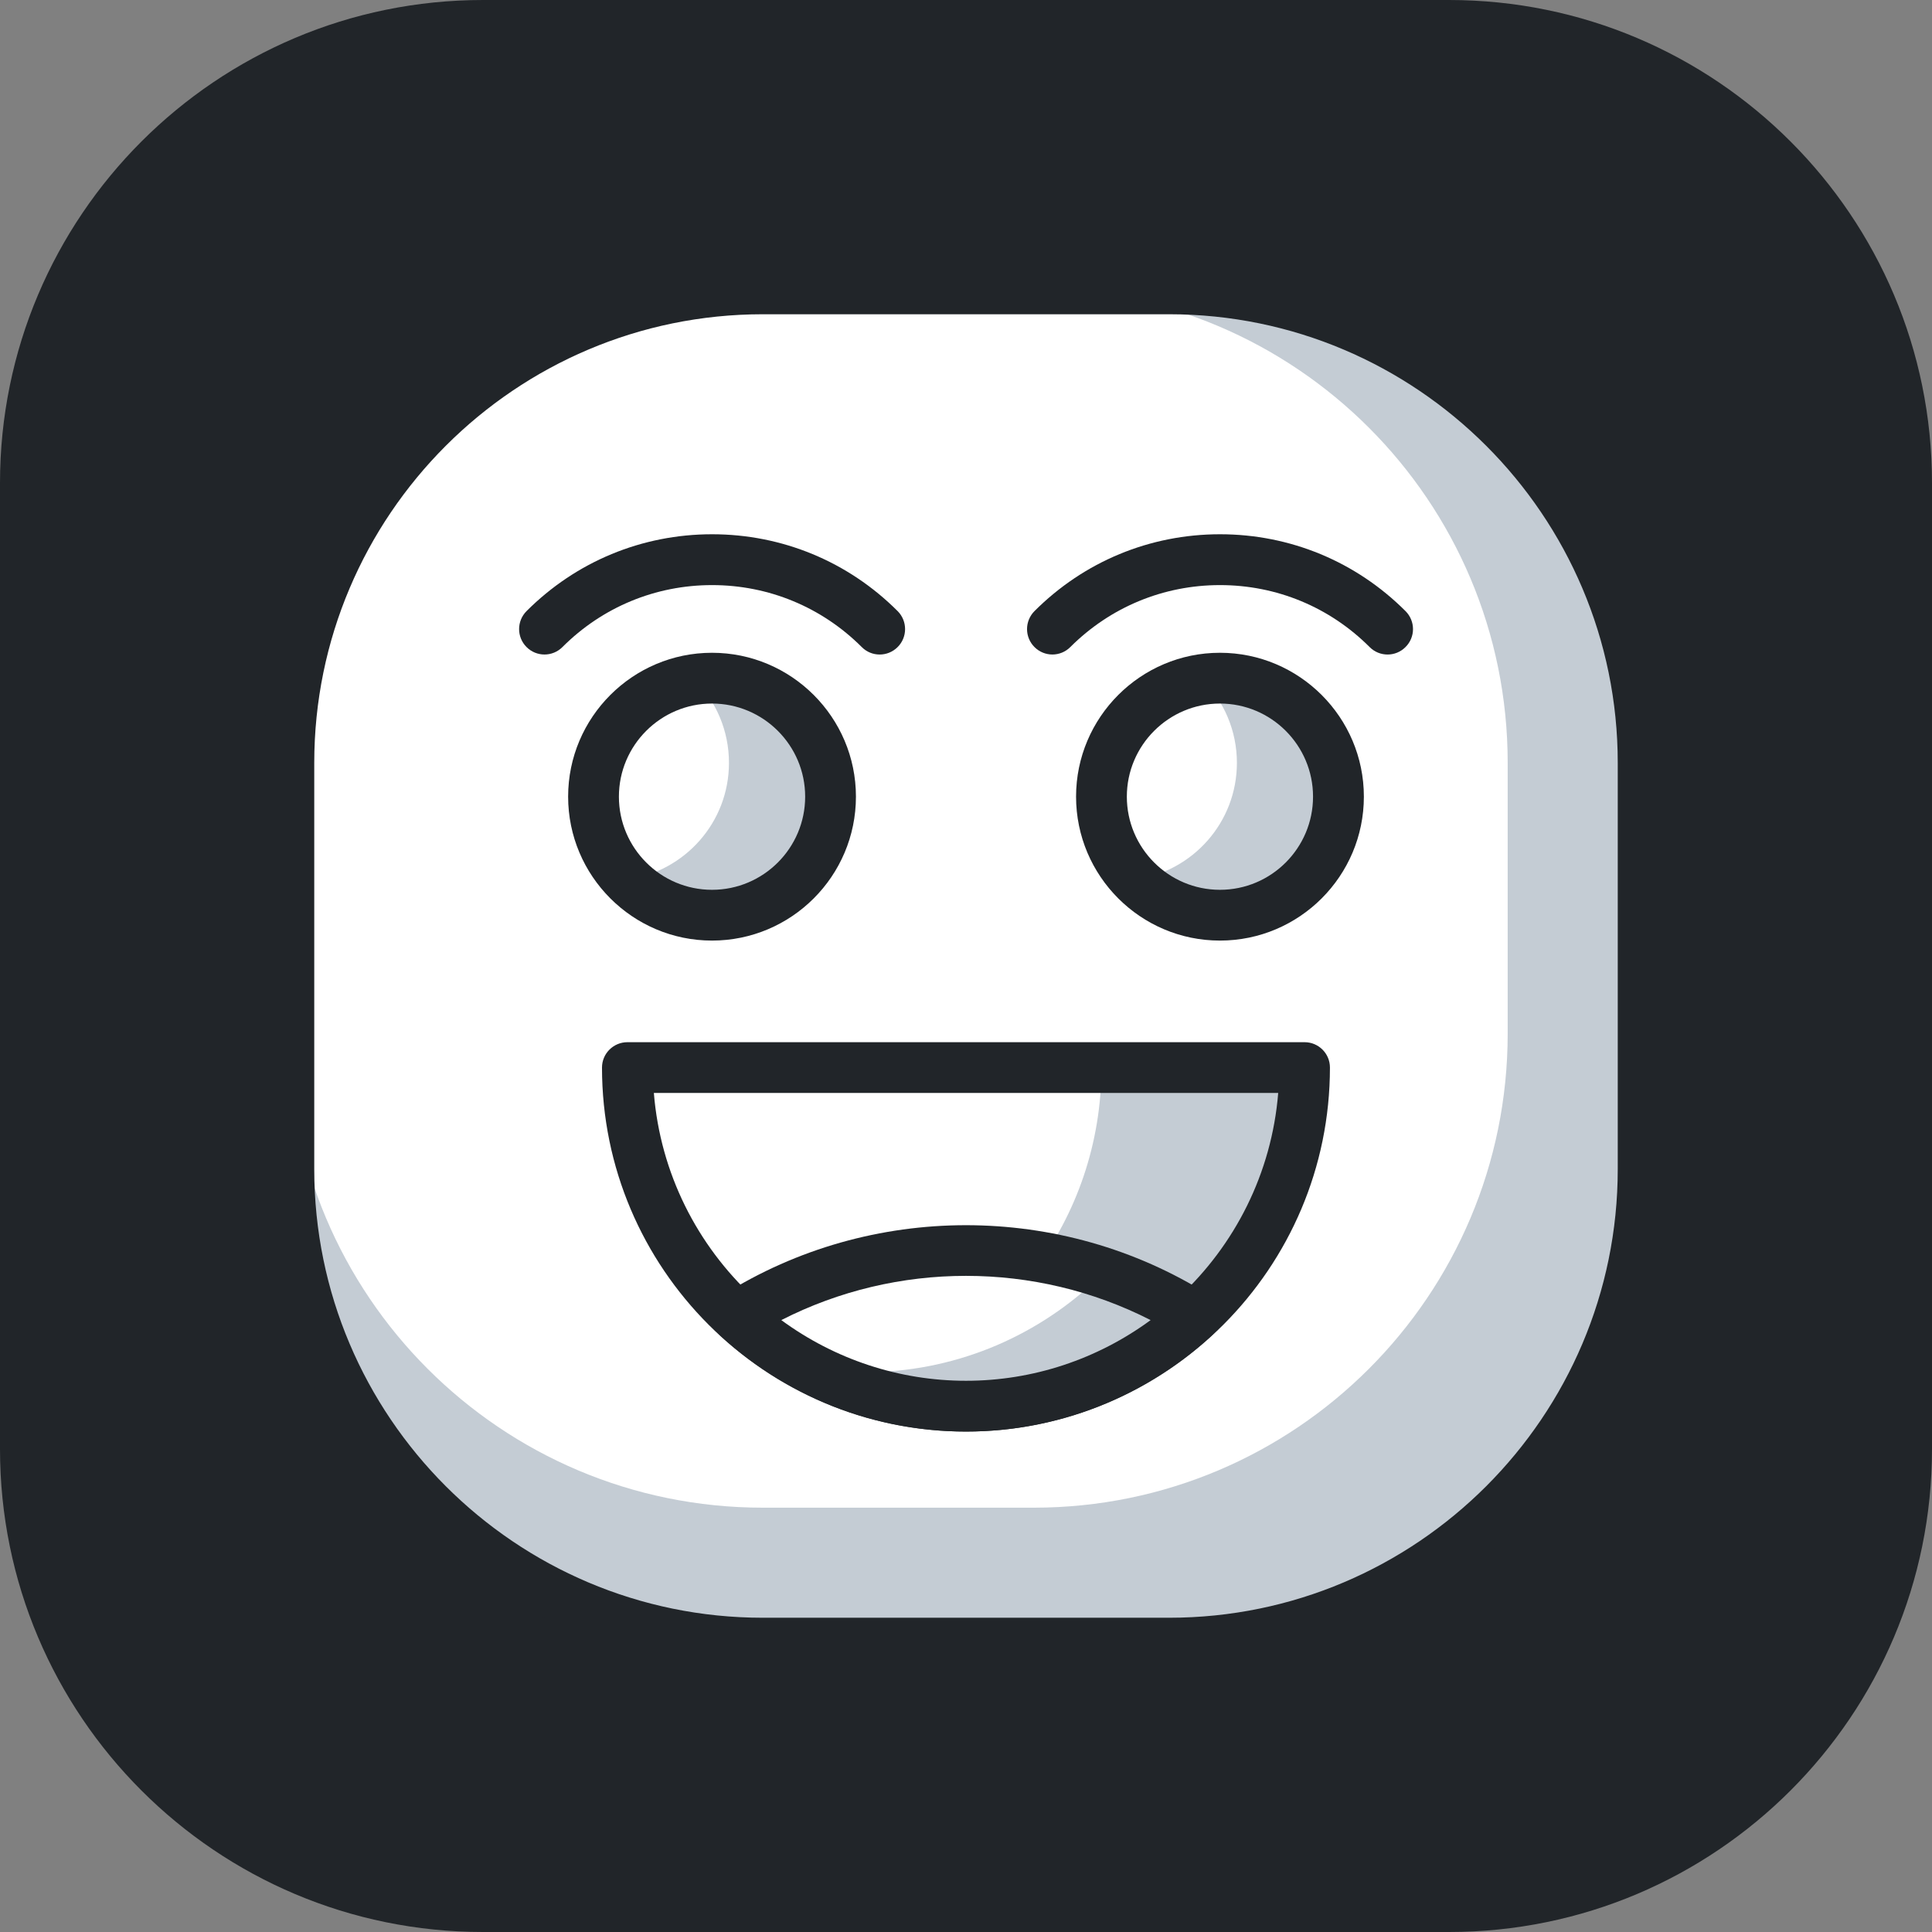 <svg width="32" height="32" viewBox="0 0 32 32" fill="none" xmlns="http://www.w3.org/2000/svg">
<rect x="0" y="0" width="32" height="32" fill="#808080" stroke="none"/>
<g clip-path="url(#clip0_10_2)">
<path d="M24 0H8C3.582 0 0 3.582 0 8V24C0 28.418 3.582 32 8 32H24C28.418 32 32 28.418 32 24V8C32 3.582 28.418 0 24 0Z" fill="#212529"/>
<path d="M19.365 4.784H12.635C8.299 4.784 4.784 8.299 4.784 12.635V19.365C4.784 23.7 8.299 27.216 12.635 27.216H19.365C23.701 27.216 27.216 23.7 27.216 19.365V12.635C27.216 8.299 23.701 4.784 19.365 4.784Z" fill="#C4CCD4"/>
<path d="M17.122 4.784H12.635C8.299 4.784 4.784 8.299 4.784 12.635V17.121C4.784 21.457 8.299 24.972 12.635 24.972H17.121C21.457 24.972 24.972 21.457 24.972 17.121V12.635C24.973 8.299 21.457 4.784 17.122 4.784Z" fill="white"/>
<path d="M19.365 27.636H12.635C8.074 27.636 4.364 23.926 4.364 19.365V12.635C4.364 8.074 8.074 4.364 12.635 4.364H19.365C23.925 4.364 27.636 8.074 27.636 12.635V19.365C27.636 23.926 23.926 27.636 19.365 27.636ZM12.635 5.205C8.538 5.205 5.205 8.538 5.205 12.635V19.365C5.205 23.462 8.538 26.795 12.635 26.795H19.365C23.462 26.795 26.795 23.462 26.795 19.365V12.635C26.795 8.538 23.462 5.205 19.365 5.205H12.635Z" fill="#212529"/>
<path d="M22.983 10.841C22.875 10.841 22.767 10.8 22.685 10.717C22.023 10.055 21.143 9.691 20.207 9.691C19.271 9.691 18.391 10.055 17.728 10.717C17.564 10.882 17.298 10.882 17.134 10.717C16.97 10.553 16.97 10.287 17.134 10.122C17.955 9.301 19.046 8.849 20.207 8.849C21.368 8.849 22.459 9.301 23.28 10.122C23.445 10.287 23.445 10.553 23.28 10.717C23.198 10.8 23.09 10.841 22.983 10.841Z" fill="#212529"/>
<path d="M14.57 10.841C14.462 10.841 14.355 10.8 14.273 10.717C13.61 10.055 12.73 9.691 11.794 9.691C10.858 9.691 9.978 10.055 9.316 10.717C9.152 10.882 8.885 10.882 8.721 10.717C8.557 10.553 8.557 10.287 8.721 10.122C9.542 9.301 10.633 8.849 11.794 8.849C12.955 8.849 14.047 9.301 14.868 10.122C15.032 10.287 15.032 10.553 14.868 10.717C14.785 10.8 14.678 10.841 14.57 10.841Z" fill="#212529"/>
<path d="M11.794 11.233C10.71 11.233 9.831 12.111 9.831 13.195C9.831 14.28 10.71 15.158 11.794 15.158C12.878 15.158 13.757 14.28 13.757 13.195C13.757 12.111 12.878 11.233 11.794 11.233Z" fill="white"/>
<path d="M11.794 11.233C11.697 11.233 11.604 11.247 11.511 11.261C11.859 11.616 12.074 12.1 12.074 12.635C12.074 13.622 11.343 14.431 10.394 14.569C10.75 14.932 11.245 15.158 11.794 15.158C12.878 15.158 13.757 14.28 13.757 13.195C13.757 12.111 12.878 11.233 11.794 11.233Z" fill="#C4CCD4"/>
<path d="M11.793 15.579C10.48 15.579 9.41 14.51 9.41 13.195C9.41 11.881 10.48 10.812 11.793 10.812C13.107 10.812 14.177 11.881 14.177 13.195C14.177 14.51 13.108 15.579 11.793 15.579ZM11.793 11.653C10.943 11.653 10.251 12.345 10.251 13.195C10.251 14.046 10.943 14.738 11.793 14.738C12.644 14.738 13.336 14.046 13.336 13.195C13.336 12.345 12.644 11.653 11.793 11.653Z" fill="#212529"/>
<path d="M20.206 11.233C19.122 11.233 18.244 12.111 18.244 13.195C18.244 14.28 19.122 15.158 20.206 15.158C21.291 15.158 22.169 14.28 22.169 13.195C22.169 12.111 21.291 11.233 20.206 11.233Z" fill="white"/>
<path d="M20.206 11.233C20.109 11.233 20.017 11.247 19.924 11.261C20.271 11.616 20.487 12.1 20.487 12.635C20.487 13.622 19.756 14.431 18.807 14.569C19.163 14.932 19.658 15.158 20.206 15.158C21.29 15.158 22.169 14.28 22.169 13.195C22.169 12.111 21.291 11.233 20.206 11.233Z" fill="#C4CCD4"/>
<path d="M20.206 15.579C18.892 15.579 17.823 14.51 17.823 13.195C17.823 11.881 18.892 10.812 20.206 10.812C21.52 10.812 22.59 11.881 22.59 13.195C22.59 14.51 21.521 15.579 20.206 15.579ZM20.206 11.653C19.356 11.653 18.664 12.345 18.664 13.195C18.664 14.046 19.356 14.738 20.206 14.738C21.057 14.738 21.748 14.046 21.748 13.195C21.748 12.345 21.057 11.653 20.206 11.653Z" fill="#212529"/>
<path d="M21.608 17.682C21.608 20.779 19.097 23.29 16 23.29C12.903 23.29 10.392 20.779 10.392 17.682H21.608Z" fill="white"/>
<path d="M18.243 17.682C18.243 20.194 16.593 22.318 14.318 23.032C14.849 23.199 15.414 23.29 16 23.29C19.098 23.29 21.608 20.779 21.608 17.682H18.243Z" fill="#C4CCD4"/>
<path d="M16 23.711C12.675 23.711 9.971 21.007 9.971 17.682C9.971 17.45 10.16 17.262 10.392 17.262H21.608C21.84 17.262 22.028 17.45 22.028 17.682C22.028 21.007 19.324 23.711 16 23.711ZM10.83 18.103C11.045 20.767 13.281 22.87 16 22.87C18.719 22.87 20.956 20.767 21.171 18.103H10.83Z" fill="#212529"/>
<path d="M12.204 21.801C13.203 22.723 14.534 23.29 16 23.29C17.466 23.29 18.797 22.723 19.796 21.801C17.482 20.344 14.518 20.344 12.204 21.801Z" fill="white"/>
<path d="M19.797 21.801C19.049 21.33 18.232 21.015 17.392 20.848C17.638 20.965 17.88 21.094 18.113 21.241C17.114 22.163 15.784 22.729 14.318 22.729C14.008 22.729 13.706 22.699 13.41 22.65C14.184 23.057 15.064 23.29 16 23.29C17.466 23.29 18.797 22.723 19.797 21.801Z" fill="#C4CCD4"/>
<path d="M16 23.711C14.487 23.711 13.038 23.142 11.918 22.11C11.822 22.022 11.773 21.893 11.784 21.763C11.796 21.633 11.868 21.515 11.98 21.445C14.421 19.909 17.578 19.909 20.02 21.445C20.131 21.515 20.203 21.633 20.215 21.763C20.227 21.893 20.178 22.022 20.081 22.11C18.962 23.142 17.513 23.711 16 23.711ZM12.941 21.865C13.828 22.516 14.895 22.87 16 22.87C17.105 22.87 18.172 22.516 19.058 21.865C17.147 20.888 14.853 20.888 12.941 21.865Z" fill="#212529"/>
</g>
<defs>
<clipPath id="clip0_10_2">
<rect width="32" height="32" fill="white"/>
</clipPath>
</defs>
</svg>
